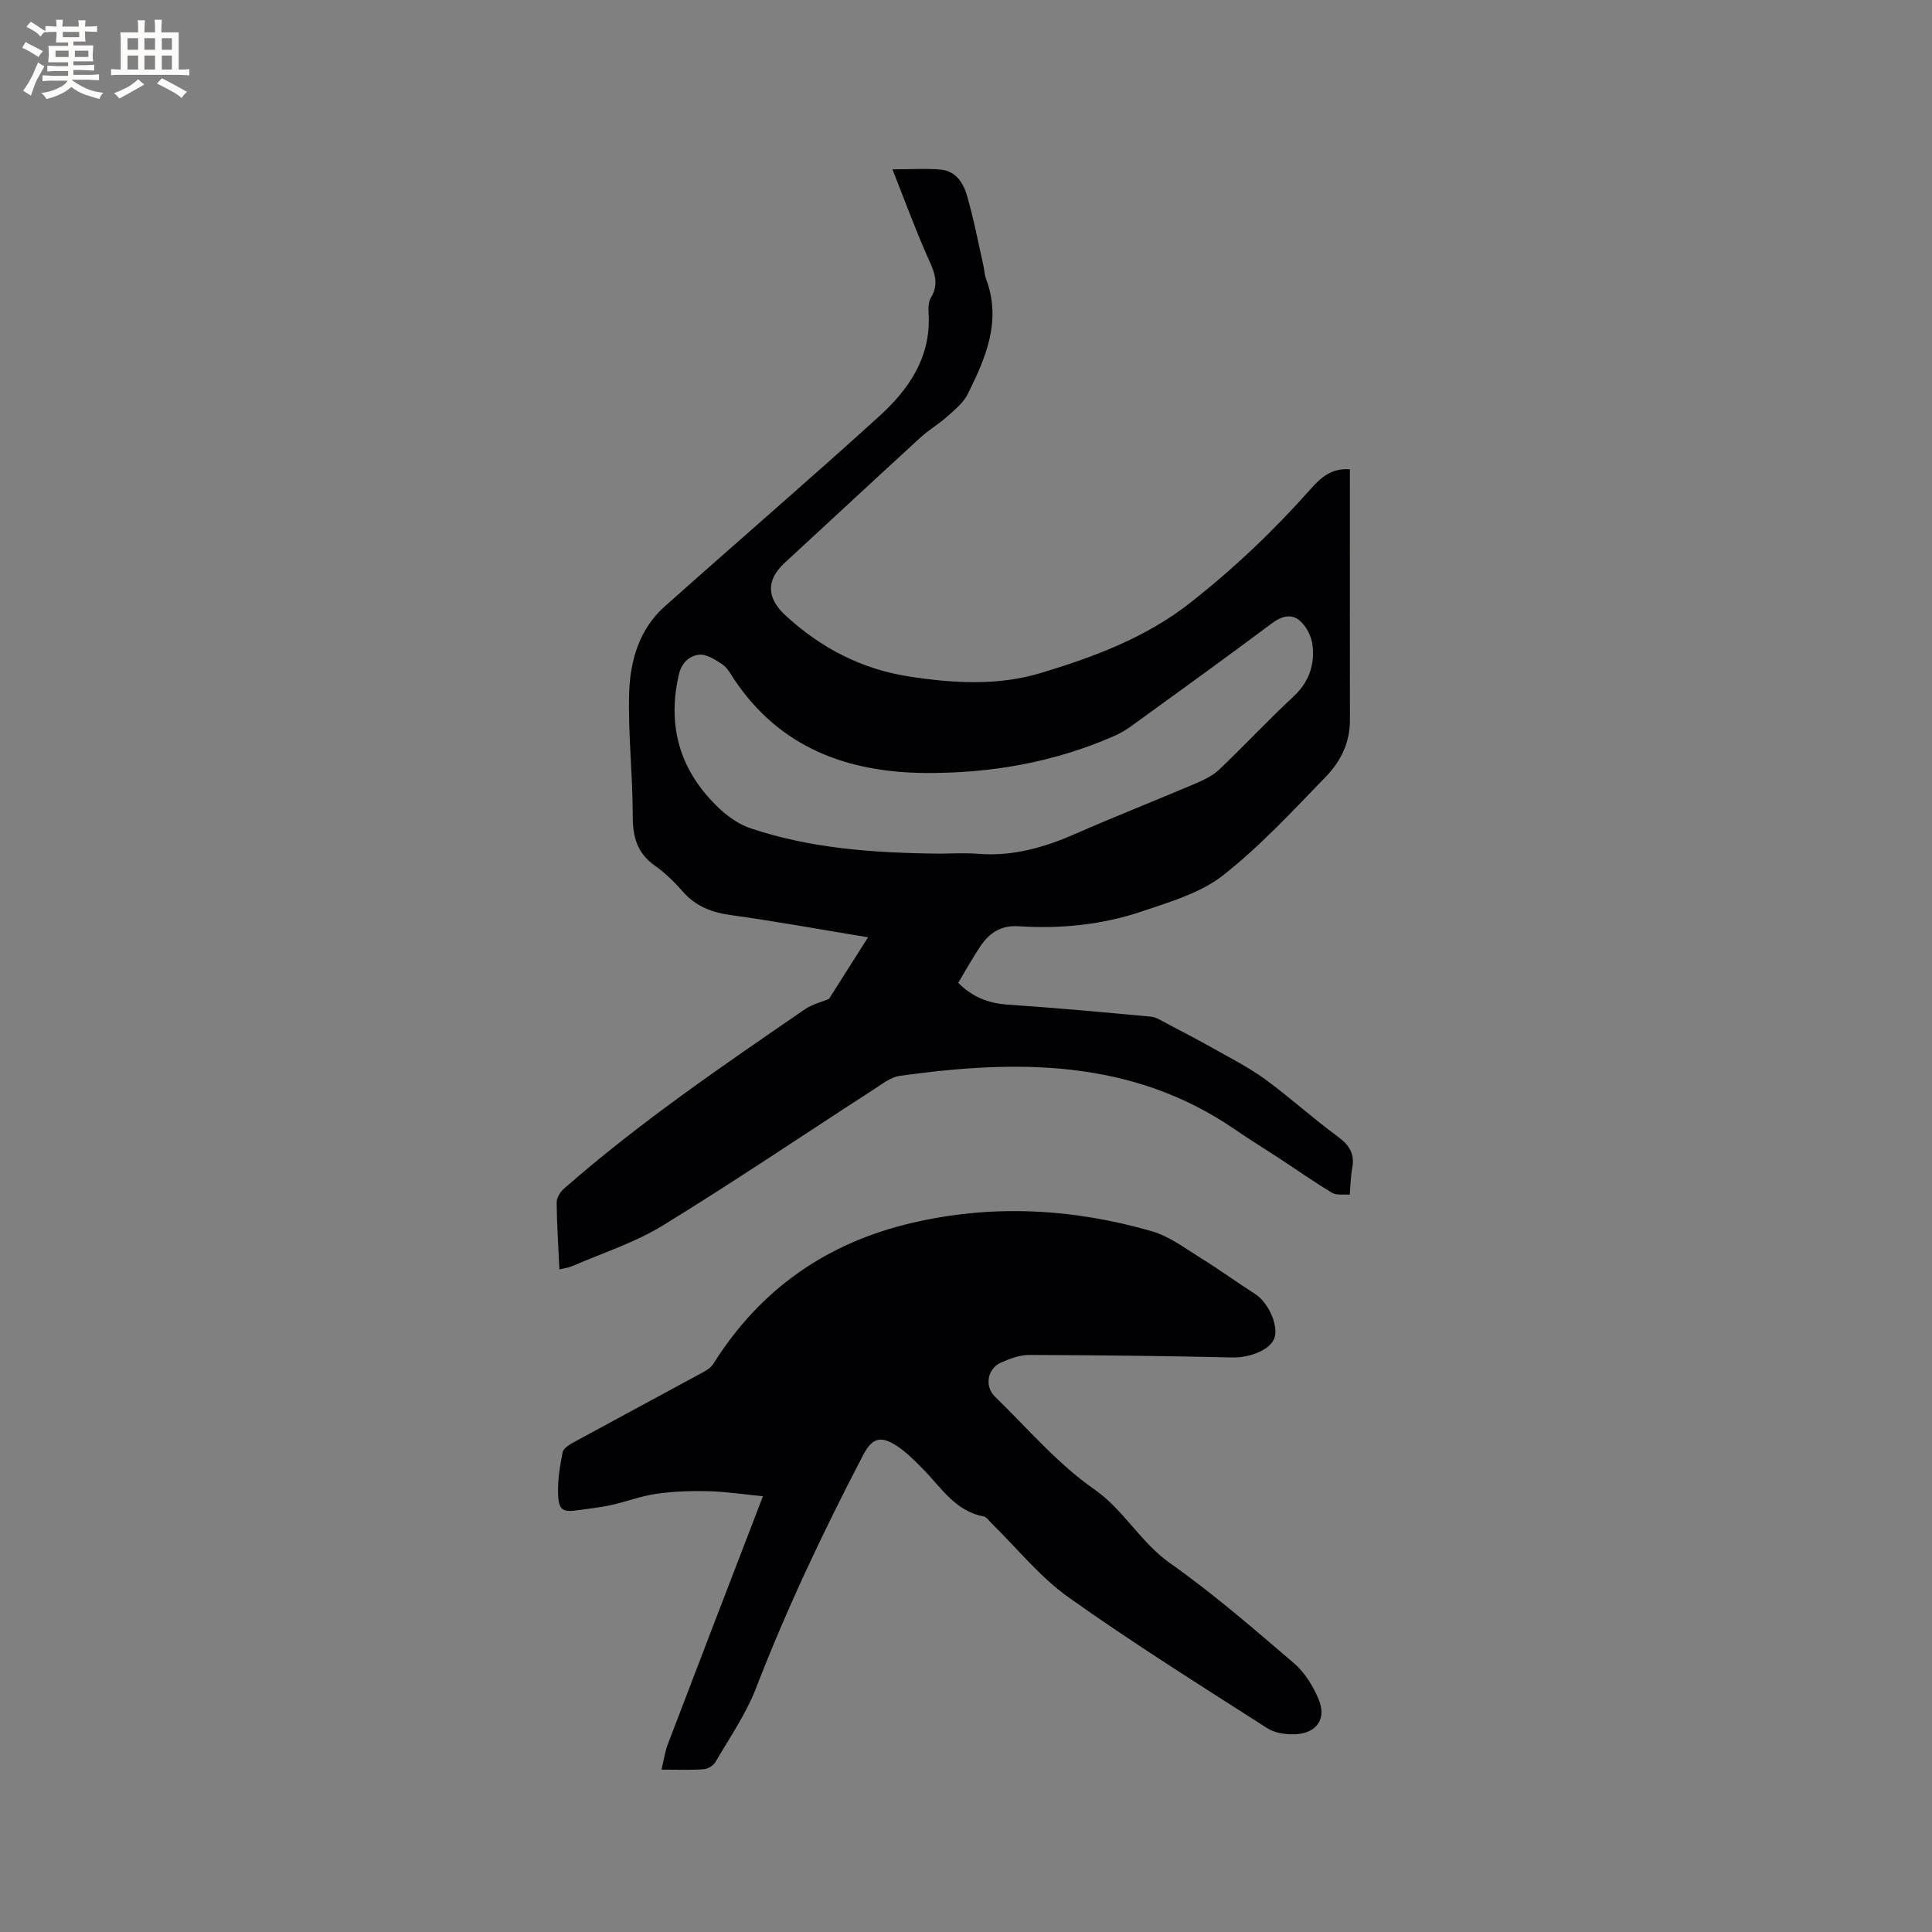 <svg enable-background="new 0 0 400 400" viewBox="0 0 400 400" xmlns="http://www.w3.org/2000/svg"><rect x="0" y="0" width="400" height="400" fill="#808080" stroke="none"/><path d="m184.77 35.06c4.17 0 7.14-.22 10.06.06 3.03.29 4.61 2.75 5.35 5.28 1.39 4.76 2.31 9.66 3.41 14.51.21.93.22 1.92.55 2.8 3.29 8.69-.04 16.36-3.78 23.88-.9 1.81-2.68 3.24-4.24 4.64-1.76 1.58-3.85 2.79-5.58 4.38-9.38 8.59-18.69 17.27-28.05 25.89-3.85 3.54-3.86 7.25.17 10.95 7.28 6.69 15.68 11.08 25.54 12.61 9.11 1.41 18.4 1.94 27.14-.68 10.99-3.3 21.85-7.31 31.14-14.62 9.04-7.11 17.3-14.97 24.92-23.56 2.03-2.3 4.32-4.35 8.08-4.03v4.23c0 15.91-.02 31.81.01 47.72.01 4.62-1.93 8.54-4.95 11.65-6.86 7.07-13.61 14.4-21.32 20.46-4.64 3.64-10.89 5.46-16.65 7.42-8.29 2.82-16.97 3.69-25.72 3.12-3.65-.24-6.07 1.43-7.92 4.21-1.58 2.37-2.96 4.87-4.54 7.5 2.88 2.89 6.17 4.24 10.17 4.51 9.92.67 19.82 1.57 29.72 2.5 1.18.11 2.32.91 3.43 1.49 3.17 1.66 6.35 3.31 9.47 5.07 3.65 2.06 7.42 3.97 10.79 6.43 5.13 3.74 9.84 8.07 14.97 11.81 2.43 1.78 3.59 3.6 3.02 6.58-.32 1.66-.33 3.37-.51 5.47-1.3-.11-2.73.18-3.65-.38-3.69-2.21-7.22-4.7-10.82-7.06-3.08-2.02-6.24-3.95-9.27-6.04-21.38-14.7-45.16-14.49-69.41-11.12-1.85.26-3.61 1.65-5.28 2.73-14.59 9.43-28.99 19.17-43.79 28.25-5.8 3.56-12.48 5.69-18.78 8.43-.74.32-1.58.41-2.63.66-.22-4.76-.53-9.3-.57-13.84-.01-.96.72-2.18 1.49-2.85 15.65-13.73 32.83-25.43 49.95-37.19 1.49-1.02 3.39-1.46 4.94-2.11 2.6-4.1 5.26-8.3 8.09-12.76-9.6-1.58-18.94-3.29-28.34-4.59-3.96-.55-7.26-1.77-9.95-4.81-1.75-1.98-3.66-3.9-5.81-5.41-3.71-2.6-4.63-5.98-4.62-10.34.01-8.47-.99-16.96-.74-25.42.2-6.66 2.06-13.2 7.34-17.91 14.79-13.2 29.83-26.13 44.51-39.47 6.06-5.51 10.63-12.15 10.15-21.03-.06-1.14-.09-2.52.46-3.42 1.97-3.23.47-5.86-.82-8.8-2.46-5.57-4.56-11.3-7.13-17.8zm9.83 141.68c1.86 0 4.95-.2 8.01.04 7.09.55 13.59-1.32 20-4.13 8.14-3.57 16.42-6.82 24.6-10.3 1.82-.78 3.76-1.65 5.17-2.98 5.22-4.95 10.12-10.24 15.39-15.13 3.28-3.04 4.49-6.68 3.95-10.83-.23-1.75-1.29-3.77-2.62-4.91-1.72-1.49-3.76-.95-5.75.54-9.6 7.17-19.31 14.18-29.01 21.21-1.11.8-2.3 1.54-3.54 2.08-12.42 5.47-25.52 7.77-38.99 7.71-16.35-.08-30.4-5.22-39.89-19.51-.7-1.06-1.35-2.31-2.35-2.97-1.46-.97-3.3-2.18-4.83-2.01-1.97.22-3.6 1.6-4.19 4.12-2.52 10.92.35 20.15 8.4 27.74 1.84 1.73 4.13 3.31 6.51 4.1 12.28 4.11 25.06 5.09 39.14 5.23z" fill="#010103"/><path d="m136.96 366.38c.49-2.01.71-3.7 1.3-5.25 6.41-16.81 12.87-33.59 19.7-51.35-4.23-.41-7.79-.96-11.37-1.05-3.57-.08-7.18.05-10.71.55-3.18.46-6.25 1.64-9.4 2.34-2.17.48-4.4.69-6.6 1.02-3.42.52-4.24.08-4.34-3.48-.08-2.82.4-5.7.95-8.49.15-.79 1.31-1.53 2.17-2 8.74-4.77 17.52-9.46 26.27-14.22 1-.54 2.17-1.14 2.73-2.04 9.72-15.5 23.52-25.15 41.32-29.26 16.69-3.86 33.23-2.93 49.54 1.78 3.56 1.03 6.75 3.46 9.97 5.46 3.87 2.4 7.56 5.07 11.39 7.53 2.7 1.74 4.84 6.43 3.99 9.07-.79 2.45-5.13 4.13-8.58 4.06-14.08-.32-28.17-.48-42.25-.52-1.93-.01-3.96.77-5.78 1.57-2.86 1.26-3.48 4.93-1.23 7.1 6.7 6.49 12.86 13.8 20.43 19.07 6.25 4.35 9.63 11.02 15.76 15.35 8.98 6.34 17.33 13.58 25.69 20.74 2.22 1.9 3.94 4.71 5.09 7.44 1.72 4.05-.39 7.07-4.85 7.26-1.92.08-4.21-.24-5.77-1.25-13.82-8.86-27.75-17.57-41.12-27.08-5.96-4.23-10.69-10.19-15.98-15.36-.52-.51-1.02-1.3-1.63-1.42-6-1.11-8.87-6.13-12.71-9.96-1.71-1.71-3.45-3.5-5.48-4.77-3.38-2.12-5.01-1.31-6.82 2.16-8.17 15.67-15.73 31.61-22.11 48.12-2.08 5.38-5.47 10.27-8.4 15.3-.43.74-1.55 1.44-2.41 1.5-2.63.2-5.29.08-8.76.08z" fill="#010103"/><g fill="#fcfbfa"><path d="m6.8 9.5c.6.3 1.3.7 2.1 1.1-.4.4-.7.8-.9 1.2-.7-.4-1.3-.8-1.8-1.1s-1.1-.6-1.6-.8c.2-.4.5-.8.7-1.2.4.2.8.5 1.5.8zm.9 6.9c-.3.6-.5 1.1-.7 1.7s-.4 1.1-.6 1.7c-.6-.4-1.1-.7-1.6-1 .7-1 1.2-1.8 1.5-2.4.3-.5.6-1.1.8-1.7.3-.6.5-1.2.8-1.8.3.3.8.6 1.3.8-.7 1.3-1.2 2.2-1.5 2.7zm.1-11c.4.3 1 .7 1.7 1.1-.5.2-.8.6-1.1 1.1-.5-.6-1-1-1.4-1.2s-.9-.6-1.5-.8c.2-.4.5-.7.9-1.1.5.3.9.6 1.4.9zm10.5 13.1c1 .4 2 .6 3.1.7-.4.4-.7.8-.8 1.3-.9-.2-1.9-.6-3-.9-1-.4-2-.9-2.8-1.6-.5.4-1.1.9-1.9 1.3s-1.9.9-3.3 1.2c-.1-.3-.5-.8-1.1-1.3 1 0 2.1-.3 3.2-.8 1.2-.5 1.9-1 2.3-1.7h-3.2c-.4 0-1 0-2 .1v-1.2c1 0 1.7.1 2 .1h3.3v-1h-2.3c-.2 0-.9 0-2 .1v-1.2c1.2 0 1.9.1 2 .1h2.3v-.8h-4.1c0-.7.1-1.2.1-1.6 0-.5 0-1.1-.1-1.8h4.1v-.7h-2.5c0-.6.1-1.1.1-1.6v-.6h-.5c-.4 0-1 0-1.8.1v-1.3c1.2 0 1.9.1 2.1.1h.2c0-.3 0-.8-.1-1.4h1.4c0 .6-.1 1-.1 1.4h3.4c0-.4 0-.8-.1-1.3h1.5c0 .4-.1.9-.1 1.3.7 0 1.5 0 2.5-.1v1.2c-1 0-1.8-.1-2.5-.1v.6c0 .3 0 .8.1 1.5h-2.5v.8h4.1c0 .7-.1 1.3-.1 1.8s0 1 .1 1.5h-4.1v.8h1.4c.8 0 1.8 0 2.9-.1v1.2c-1 0-1.9-.1-2.8-.1h-1.5v1h3.2c.3 0 1 0 2.1-.1v1.2c-1.1 0-1.8-.1-2.1-.1h-3.4l-.1.1c1.4 1 2.4 1.5 3.4 1.9zm-4.1-6.7v-1.3h-2.7v1.3zm2.2-4.1v-1.1h-3.4v1.1zm1.9 4.1v-1.3h-2.8v1.3z"/><path d="m37 6.7v2.3 5.4c1 0 1.8 0 2.2-.1v1.3c-.6 0-1.5-.1-2.5-.1h-11.9c-.7 0-1.3 0-1.8.1v-1.3c.5 0 1.1.1 2 .1v-5.2c0-1 0-1.8-.1-2.5h3.7c0-1.3 0-2.1-.1-2.5h1.5c0 .4-.1 1.3-.1 2.5h2.2c0-1.2 0-2.1-.1-2.6h1.5c0 .4-.1 1.3-.1 2.6zm-12.3 13.7c-.3-.4-.7-.8-1.1-1.1 1.1-.4 2.1-.9 2.9-1.3.8-.5 1.5-1 2.1-1.6.4.4.9.8 1.3 1.1-2.5 1.4-4.2 2.4-5.2 2.9zm3.9-10.1v-2.4h-2.2v2.4zm0 4.1v-2.9h-2.2v2.9zm3.5-4.1v-2.4h-2.2v2.4zm0 4.1v-2.9h-2.2v2.9zm.4 2.9 1-1.1c.6.3 1.4.7 2.5 1.3s2 1.1 2.7 1.5c-.4.4-.8.8-1.1 1.3-.8-.8-2.5-1.7-5.1-3zm3.1-7v-2.4h-2.1v2.4zm0 4.1v-2.9h-2.1v2.9z"/></g></svg>
